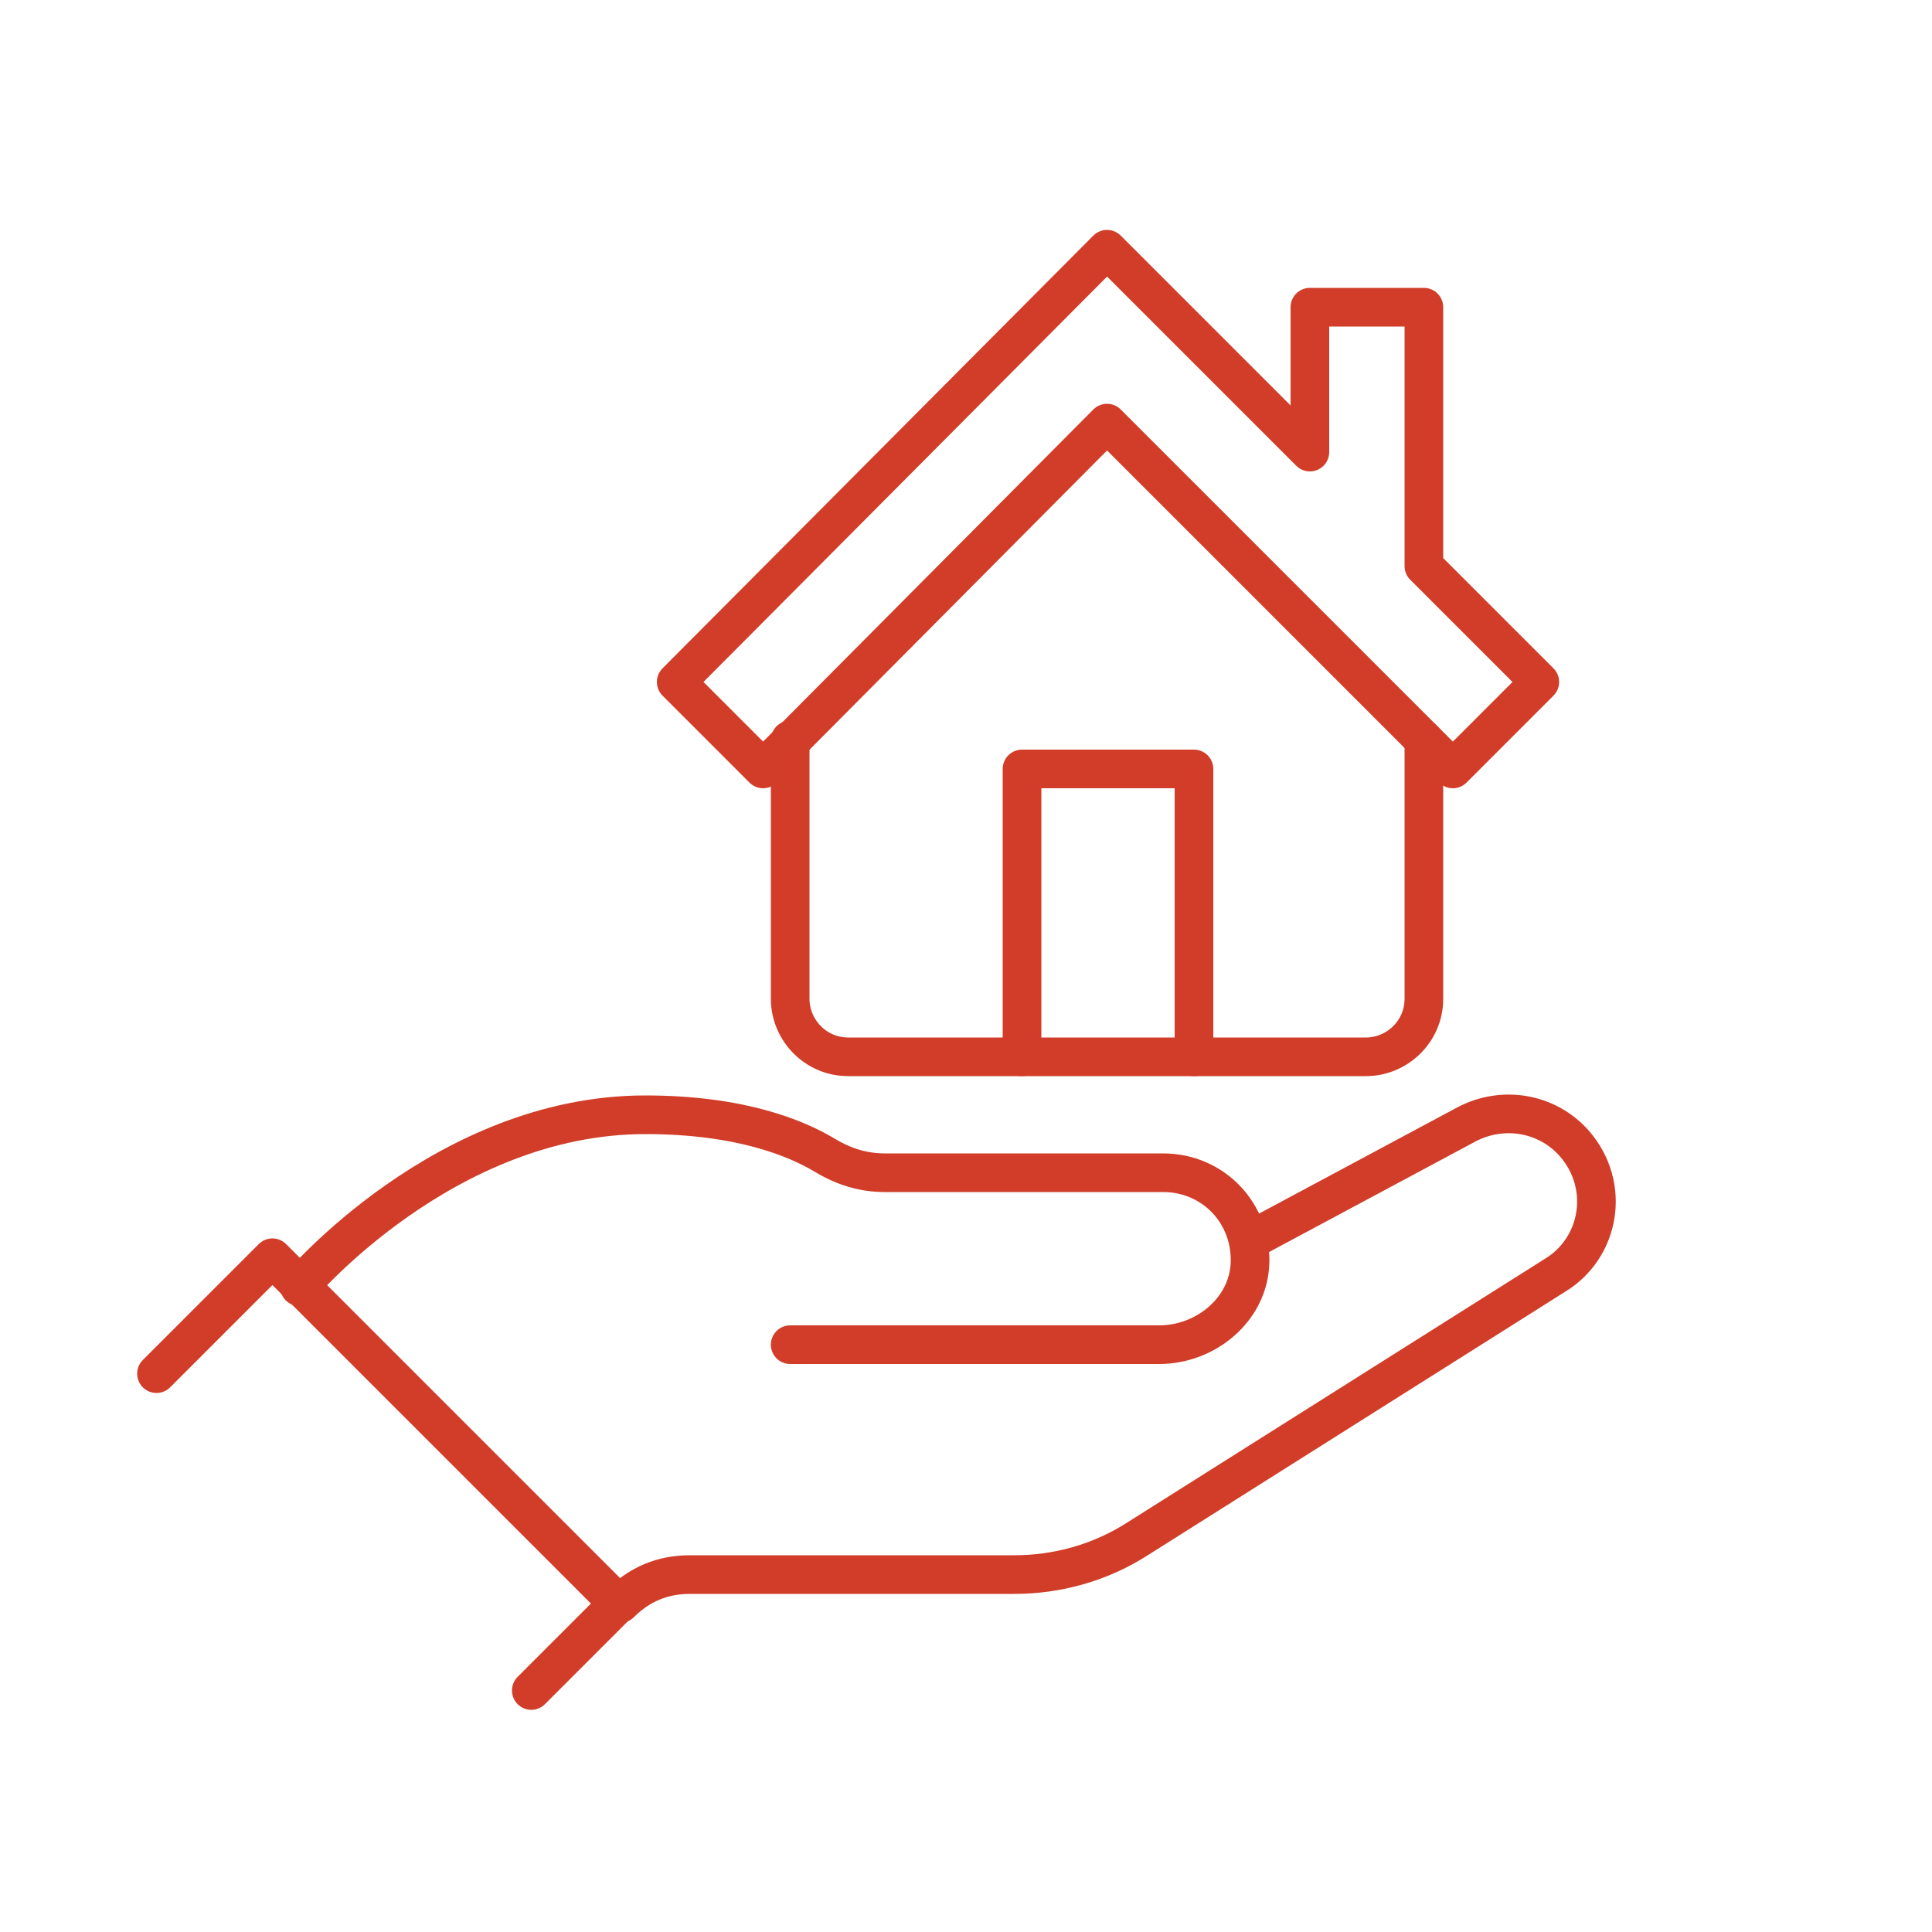 <?xml version="1.0" encoding="UTF-8"?>
<!-- Generator: Adobe Illustrator 28.0.0, SVG Export Plug-In . SVG Version: 6.00 Build 0)  -->
<svg xmlns="http://www.w3.org/2000/svg" xmlns:xlink="http://www.w3.org/1999/xlink" version="1.1" id="Layer_1" x="0px" y="0px" viewBox="0 0 100 100" style="enable-background:new 0 0 100 100;" xml:space="preserve">
<style type="text/css">
	.st0{fill:#FFFFFF;}
	.st1{fill:none;stroke:#D13D29;stroke-width:2;stroke-linecap:round;stroke-linejoin:round;stroke-miterlimit:10;}
</style>
<rect x="-4.6" y="-4.3" class="st0" width="109.2" height="112.3"></rect>
<g>
	<polyline class="st1" points="8.1,71.1 14.1,65.1 32,83 27.5,87.5  "></polyline>
	<path class="st1" d="M64.7,64.2l11.2-6c1.9-1,4.2-0.6,5.6,1c1.9,2.2,1.3,5.4-1,6.8L58.8,79.7c-1.9,1.2-4.1,1.8-6.3,1.8H35.7   c-1.4,0-2.6,0.5-3.6,1.5l0,0"></path>
	<path class="st1" d="M40.9,69.6H60c2.4,0,4.6-1.8,4.7-4.2c0.1-2.6-1.9-4.7-4.5-4.7H45.8c-1.1,0-2.1-0.3-3.1-0.9   c-1.5-0.9-4.4-2.1-9.3-2.1c-10.4,0-17.9,8.9-17.9,8.9"></path>
	<polygon class="st1" points="73.7,29.3 79.7,35.3 75.2,39.8 57.3,21.9 39.5,39.8 35,35.3 57.3,12.9 67.8,23.4 67.8,15.9 73.7,15.9     "></polygon>
	<polyline class="st1" points="52.9,54.7 52.9,39.8 61.8,39.8 61.8,54.7  "></polyline>
	<path class="st1" d="M40.9,38.3v13.4c0,1.6,1.3,3,3,3h26.8c1.6,0,3-1.3,3-3V38.3"></path>
</g>
</svg>
